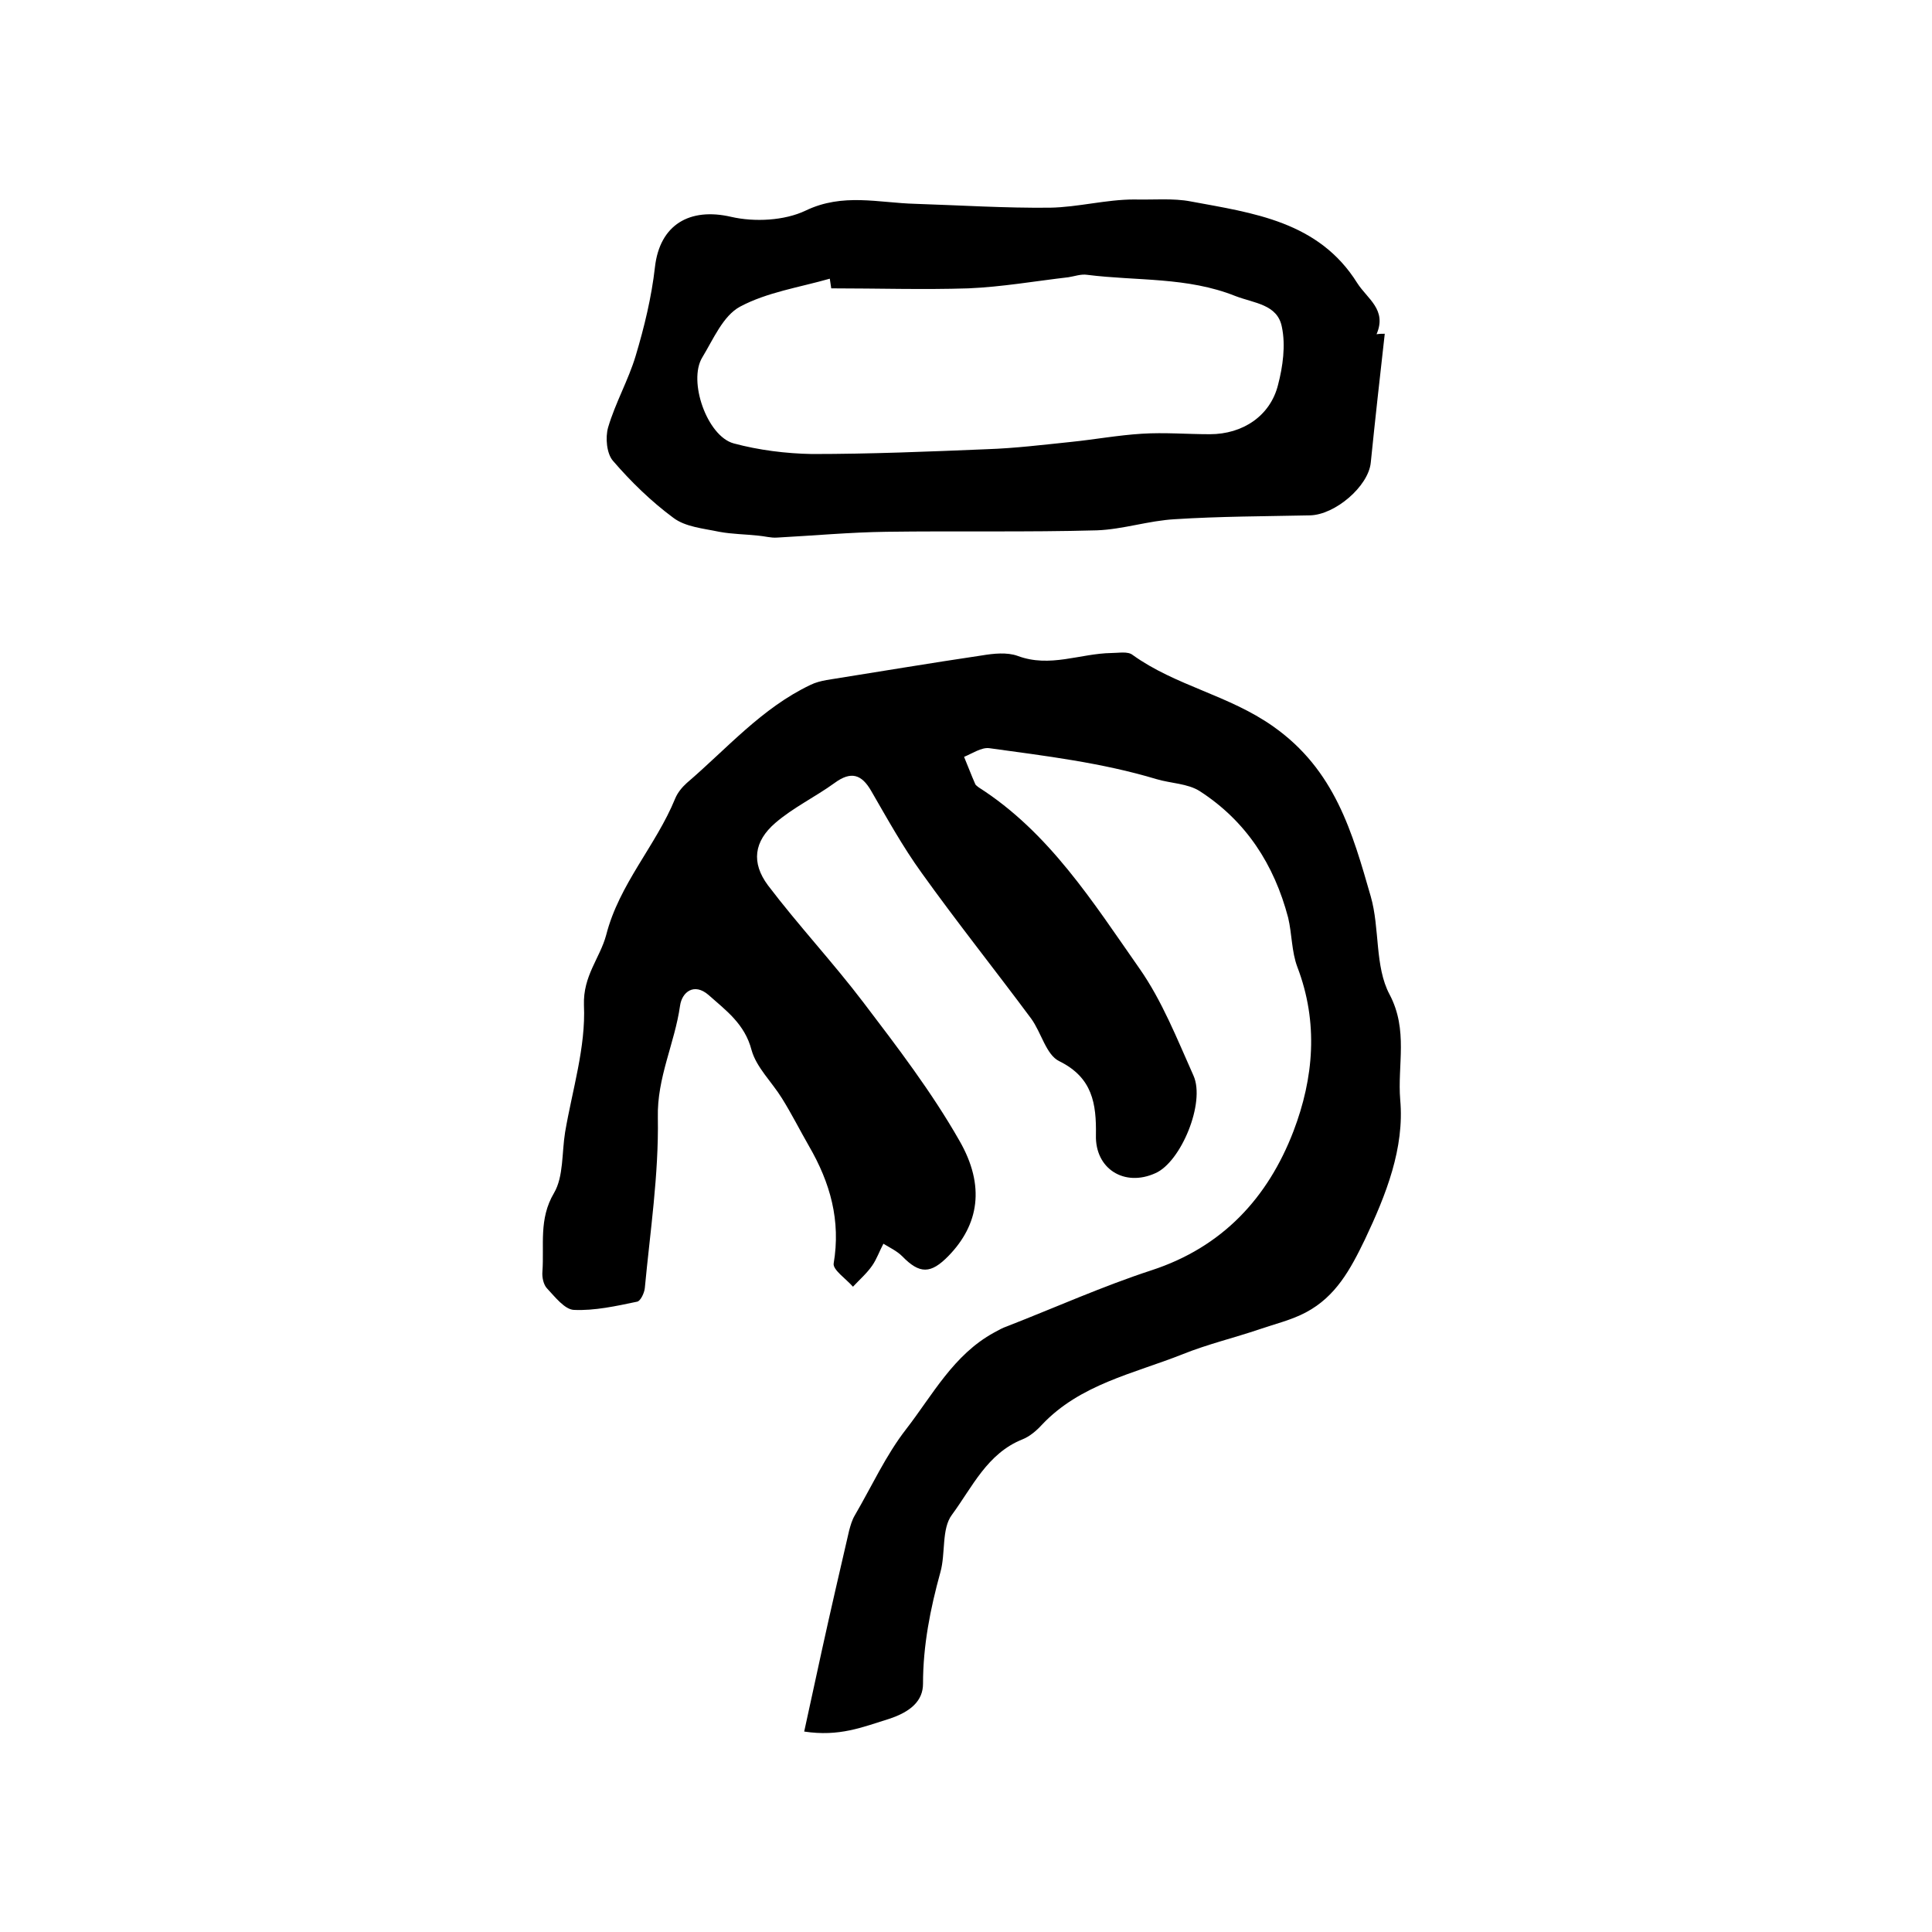 <?xml version="1.0" encoding="utf-8"?>
<!-- Generator: Adobe Illustrator 22.0.0, SVG Export Plug-In . SVG Version: 6.00 Build 0)  -->
<svg version="1.1" id="图层_1" xmlns="http://www.w3.org/2000/svg" xmlns:xlink="http://www.w3.org/1999/xlink" x="0px" y="0px"
	 viewBox="0 0 400 400" style="enable-background:new 0 0 400 400;" xml:space="preserve">
<style type="text/css">
	.st0{fill:#FFFFFF;}
</style>
<g>
	
	<path d="M166.5,358.5c1.3-5.9,2.5-11.5,3.7-17c1.8-8.2,3.7-16.4,5.6-24.6c0.3-1.1,0.6-2.2,1.2-3.2c3.5-6,6.4-12.4,10.6-17.8
		c5.5-7.1,9.8-15.4,18.2-20c0.9-0.5,1.8-1,2.7-1.3c10-3.9,19.8-8.3,29.9-11.6c14.7-4.8,24.1-15,29.4-28.8c4.2-11,5.2-22.5,0.8-34
		c-1.2-3.2-1.1-6.8-1.9-10.2c-2.9-11-8.7-20-18.3-26.2c-2.5-1.6-6-1.6-9-2.5c-11.3-3.4-23-4.8-34.6-6.4c-1.6-0.2-3.5,1.1-5.2,1.8
		c0.8,1.9,1.5,3.8,2.3,5.6c0.1,0.3,0.5,0.5,0.7,0.7c14.6,9.3,23.7,23.8,33.3,37.5c4.7,6.7,7.8,14.6,11.2,22.2
		c2.5,5.6-2.6,17.9-7.9,20.2c-6.4,2.9-12.5-0.9-12.3-7.9c0.1-6.5-0.7-11.9-7.6-15.3c-2.7-1.3-3.7-5.9-5.8-8.8
		c-7.5-10.1-15.4-20-22.7-30.2c-3.9-5.4-7.1-11.2-10.4-16.9c-2-3.5-4.2-4.2-7.6-1.7c-4,2.9-8.6,5.1-12.3,8.3
		c-4.4,3.8-5,8.2-1.5,12.9c6.3,8.3,13.5,16,19.8,24.3c7,9.2,14.1,18.5,19.8,28.5c5.5,9.5,4,17.5-2.2,23.9c-3.7,3.8-6,3.8-9.6,0.1
		c-1.1-1.1-2.6-1.8-3.9-2.6c-0.8,1.5-1.4,3.2-2.3,4.5c-1.1,1.6-2.6,2.9-4,4.4c-1.4-1.6-4.2-3.5-4-4.8c1.5-8.9-0.7-16.7-5.1-24.3
		c-1.9-3.3-3.6-6.7-5.6-9.9c-2.1-3.4-5.3-6.4-6.3-10c-1.4-5.4-5.3-8.2-8.9-11.4c-3-2.6-5.5-0.6-5.9,2.2c-1.1,7.8-4.8,14.9-4.6,23.2
		c0.2,11.8-1.6,23.6-2.7,35.3c-0.1,1-0.9,2.7-1.6,2.8c-4.3,0.9-8.8,1.9-13.1,1.7c-1.9-0.1-3.9-2.7-5.5-4.4c-0.8-0.8-1.1-2.4-1-3.5
		c0.4-5.5-0.8-10.9,2.4-16.3c2-3.4,1.6-8.3,2.3-12.6c1.5-8.8,4.3-17.6,3.9-26.3c-0.2-6.1,3.3-9.7,4.6-14.5
		c2.7-10.6,10.3-18.5,14.3-28.3c0.5-1.2,1.4-2.3,2.4-3.2c8.3-7.1,15.5-15.5,25.6-20.3c1-0.5,2.2-0.8,3.3-1
		c10.7-1.7,21.4-3.5,32.2-5.1c2.4-0.4,5.2-0.7,7.4,0.1c6.7,2.5,12.9-0.5,19.4-0.6c1.5,0,3.4-0.4,4.4,0.4c8.9,6.4,19.9,8.3,29.1,14.8
		c12.8,9,16.4,22,20.2,35.2c1.9,6.6,0.8,14.5,3.9,20.3c3.9,7.4,1.6,14.6,2.2,21.8c0.9,10-2.9,19.6-7.3,28.9c-3,6.2-6,11.8-12.2,15.1
		c-3,1.6-6.4,2.4-9.6,3.5c-5.3,1.8-10.8,3.1-16,5.2c-10.1,4-21.2,6.2-29.1,14.6c-1.1,1.2-2.5,2.4-4,3c-7.3,2.9-10.4,9.9-14.6,15.6
		c-2.2,2.9-1.3,8-2.4,11.9c-2.1,7.6-3.6,15.2-3.6,23.1c0,3.5-2.5,5.8-7.1,7.3C178.5,357.6,173.8,359.6,166.5,358.5z"/>
	<path d="M286.7,69.1c-1,8.9-2,17.8-2.9,26.7c-0.5,4.9-7.4,10.8-12.6,10.9c-9.3,0.2-18.7,0.2-28,0.8c-5.4,0.3-10.7,2.1-16.1,2.3
		c-14.5,0.4-29,0.1-43.6,0.3c-7.5,0.1-15.1,0.8-22.6,1.2c-1.3,0.1-2.6-0.3-3.9-0.4c-2.7-0.3-5.4-0.3-8.1-0.8c-3.3-0.7-7-1-9.5-2.9
		c-4.6-3.4-8.8-7.5-12.5-11.8c-1.3-1.5-1.6-4.8-1-6.9c1.5-5.1,4.2-9.8,5.7-14.8c1.8-6,3.3-12.2,4-18.4c1-8.8,7.2-12.4,15.8-10.4
		c4.8,1.1,11,0.8,15.4-1.3c7.7-3.7,15.1-1.6,22.7-1.4c9.3,0.3,18.6,0.9,27.9,0.8c5.8-0.1,11.6-1.7,17.4-1.7
		c3.9,0.1,8.1-0.3,11.7,0.4c12.9,2.4,26.5,4.1,34.5,16.9c2.1,3.3,6.2,5.5,4,10.6C285.6,69.1,286.2,69.1,286.7,69.1z M172.1,59.7
		c-0.1-0.7-0.2-1.3-0.3-2c-6.3,1.8-13,2.8-18.6,5.8c-3.5,1.9-5.5,6.7-7.8,10.5c-3,4.9,1,16.3,6.5,17.8c5.2,1.4,10.8,2.1,16.2,2.2
		c12.1,0,24.2-0.5,36.3-1c5.8-0.2,11.5-0.9,17.3-1.5c4.9-0.5,9.8-1.4,14.7-1.7c4.7-0.3,9.4,0.1,14.1,0.1c6.8,0,12.5-3.8,14.1-10.2
		c1-3.8,1.6-8.2,0.8-12c-0.9-4.7-5.7-4.9-9.6-6.4c-10-4-20.4-3.1-30.7-4.4c-1.3-0.2-2.6,0.3-3.9,0.5c-6.9,0.8-13.7,2-20.7,2.3
		C191.2,60,181.7,59.7,172.1,59.7z"/>
	
</g>
</svg>
